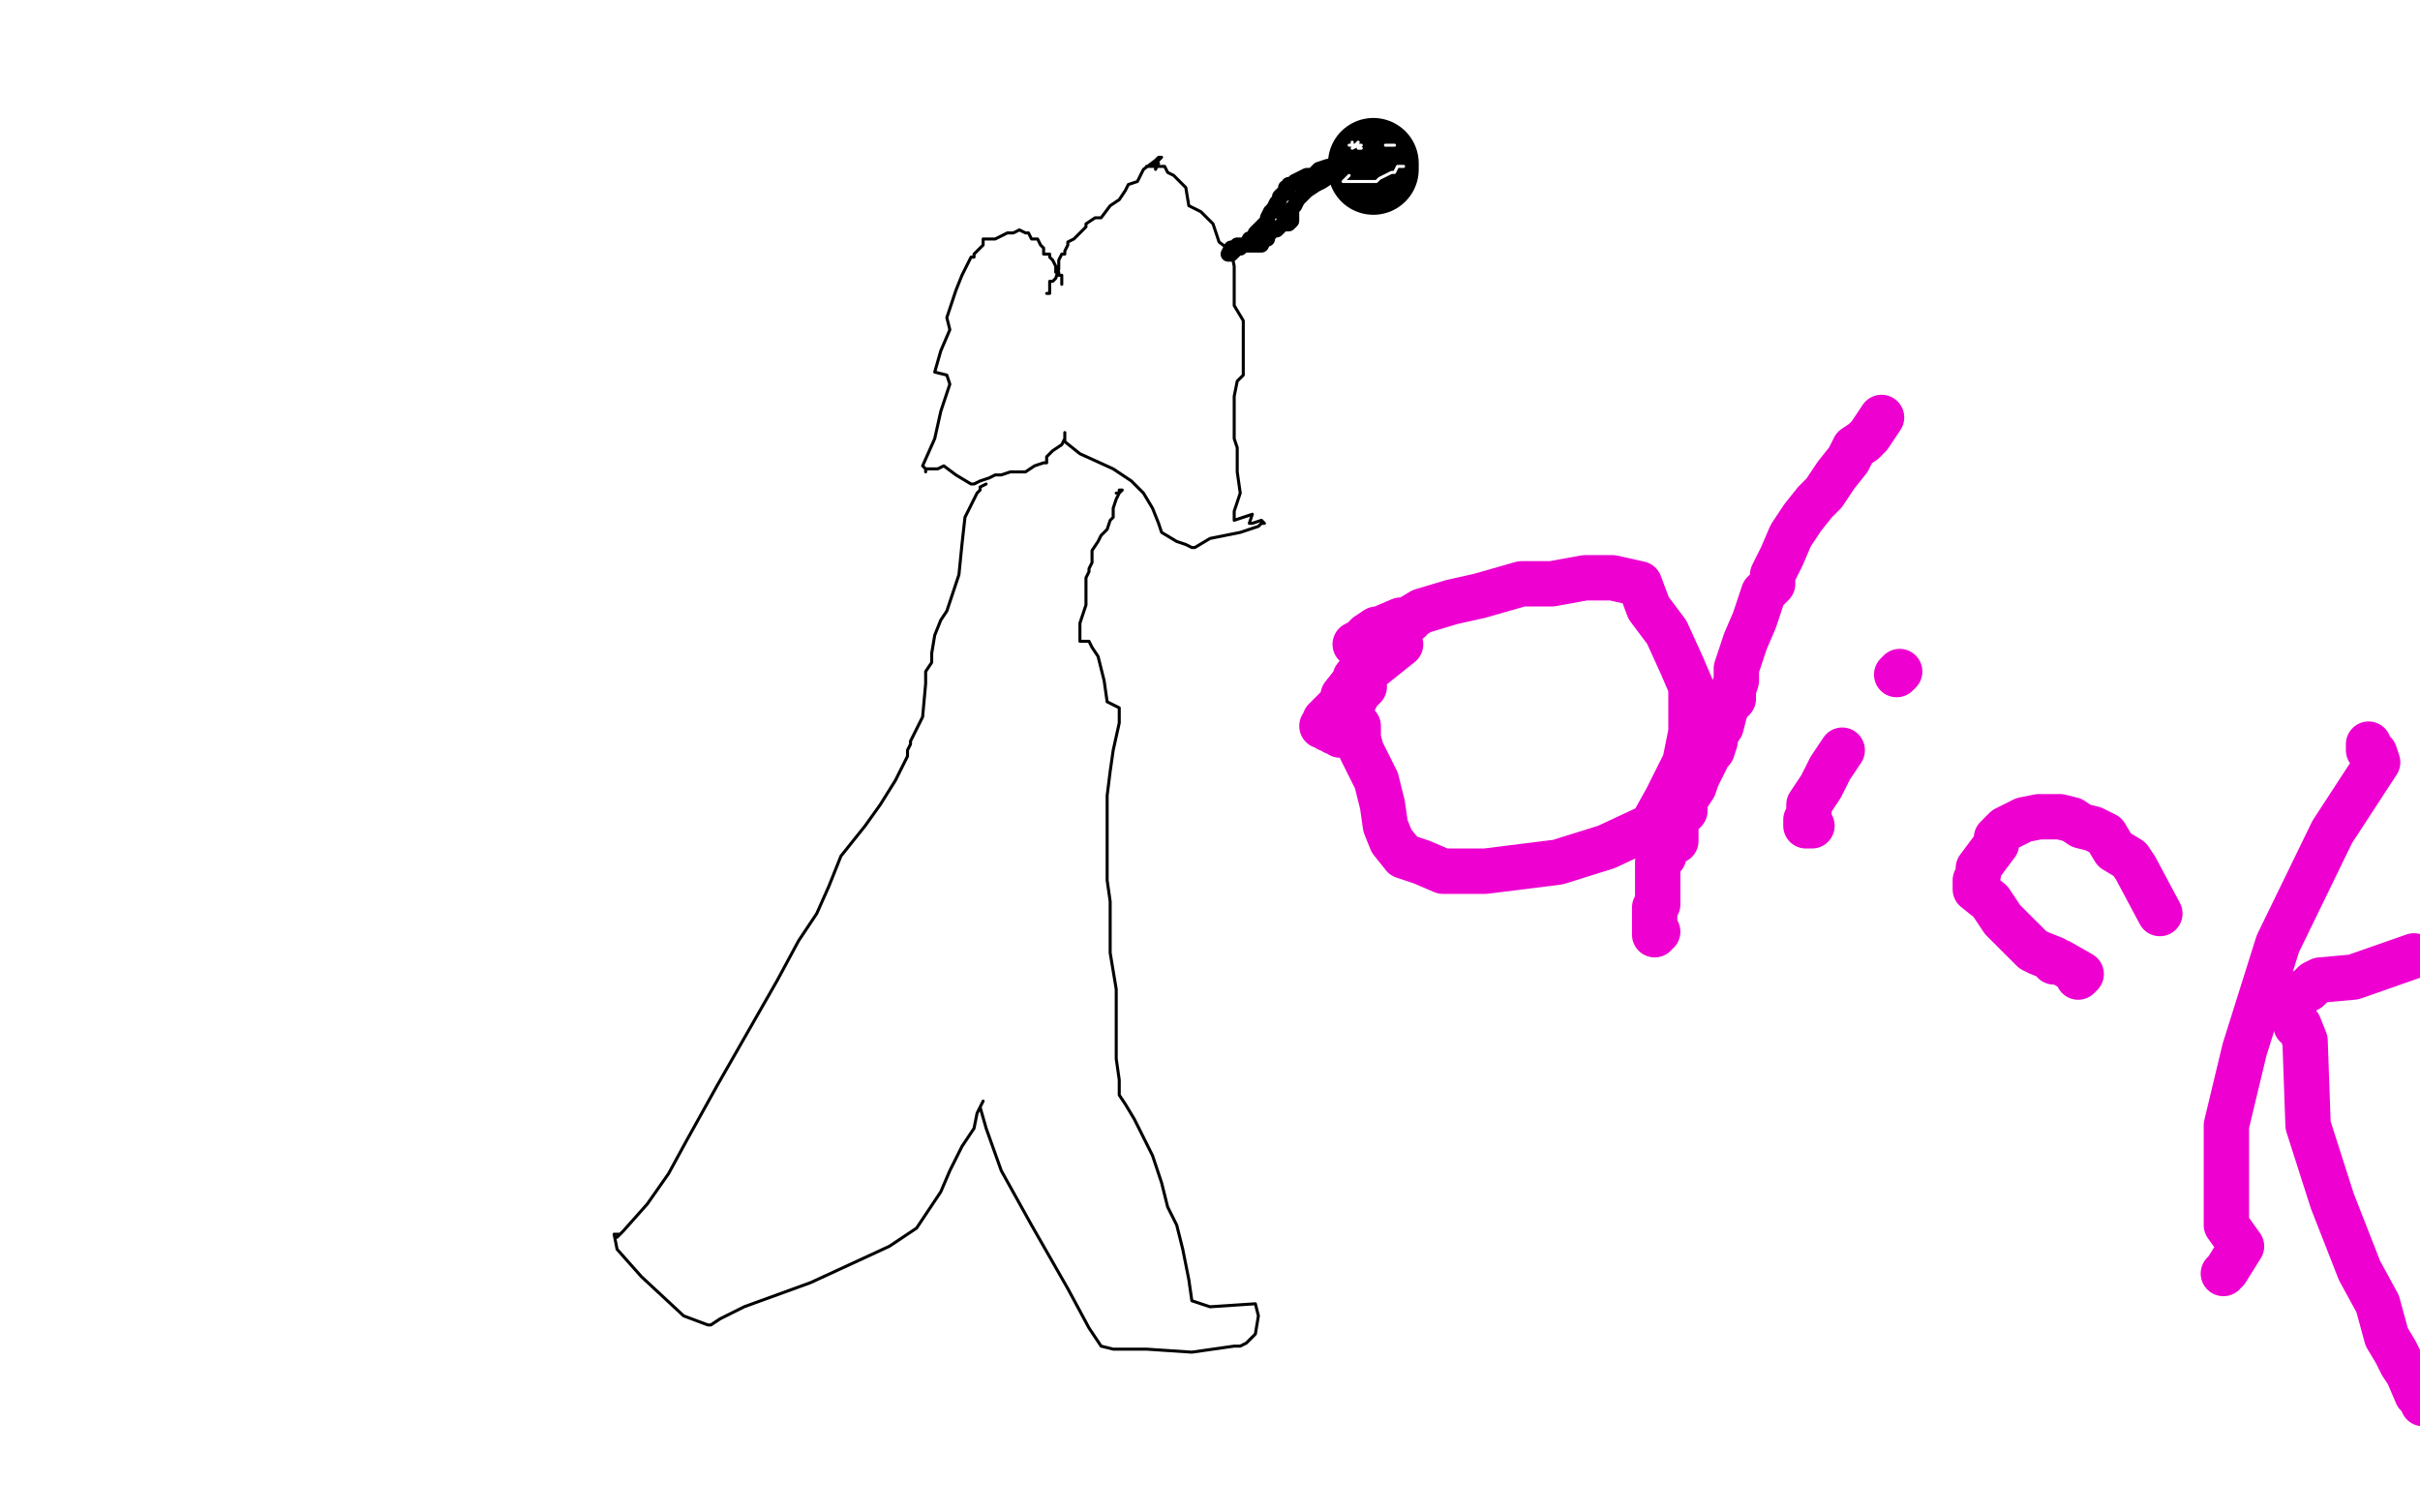 <?xml version="1.0" standalone="no"?>
<!DOCTYPE svg PUBLIC "-//W3C//DTD SVG 1.1//EN"
"http://www.w3.org/Graphics/SVG/1.1/DTD/svg11.dtd">

<svg width="800" height="500" version="1.1" xmlns="http://www.w3.org/2000/svg" xmlns:xlink="http://www.w3.org/1999/xlink" style="stroke-antialiasing: false"><desc>This SVG has been created on https://colorillo.com/</desc><rect x='0' y='0' width='800' height='500' style='fill: rgb(255,255,255); stroke-width:0' /><polyline points="351,94 351,93 351,93 351,92 351,91 350,91 350,90 349,90 349,89 349,88 348,86 347,85 347,84 345,84 345,83 345,82 344,81 343,79 342,79 341,79 340,77 339,77 337,76 335,77 333,77 331,78 329,79 328,79 325,79 325,81 323,83 322,84 322,85 321,85 320,87 318,91 316,96 313,105 314,109 311,116 309,123 313,124 314,127 311,136 309,145 305,154 306,155 306,156 306,155 307,155 309,155 310,155 312,154 316,157 321,160 322,160 324,159 327,158 329,157 331,157 334,156 335,156 336,156 339,156 342,154 345,153 346,153 346,152 346,151 348,149 351,147 352,145 352,143 352,144 352,146 357,150 368,155 374,159 375,160 376,161 378,163 381,168 383,173 384,176 389,179 392,180 394,181 395,181 400,178 410,176 416,174 417,173 418,173 417,172 414,173 413,173 414,170 408,172 408,169 410,163 409,156 409,148 408,145 408,142 408,140 408,138 408,134 408,131 409,126 411,124 411,123 411,121 411,117 411,111 411,106 408,101 408,94 408,88 407,83 403,80 401,74 397,70 393,68 392,62 388,58 386,57 385,55 381,55 379,55 380,55 382,55 382,56 383,54 382,54 381,55 384,52 383,52 382,53 378,56 376,60 373,61 372,63 370,66 367,68 364,72 362,72 359,74 359,75 357,77 355,79 353,80 353,81 352,83 352,84 351,84 350,86 350,89 349,92 348,93 347,93 347,95 347,97 346,97" style="fill: none; stroke: #000000; stroke-width: 1; stroke-linejoin: round; stroke-linecap: round; stroke-antialiasing: false; stroke-antialias: 0; opacity: 1.0"/>
<polyline points="326,160 324,161 324,161 324,162 324,162 323,163 323,163 322,165 322,165 319,171 318,180 317,190 313,202 311,205 309,210 308,216 308,219 306,222 306,226 305,237 301,245 301,246 300,248 300,250 296,258 291,266 286,273 278,283 274,293 270,302 264,311 257,324 249,338 237,359 227,377 221,388 214,398 206,407 204,409 205,408 203,408 204,413 212,422 226,435 234,438 235,438 238,436 246,432 268,424 294,412 300,408 303,406 307,400 311,394 314,387 318,379 322,373 323,368 325,364 324,366 326,373 331,387 341,405 353,426 360,439 364,445 368,446 379,446 394,447 408,445 410,445 412,444 415,441 416,435 415,431 400,432 394,430 393,423 391,413 389,405 386,399 384,391 381,382 378,376 375,370 372,365 370,362 370,357 369,350 369,341 369,327 367,315 367,305 367,298 366,291 366,286 366,280 366,275 366,269 366,263 367,255 368,248 370,239 370,234 366,232 365,225 364,221 363,217 361,214 360,212 357,212 357,208 357,206 358,203 359,200 359,199 359,194 359,191 360,189 360,188 361,186 361,184 361,182 363,179 364,177 366,175 367,172 368,171 368,168 369,165 370,163 371,162 370,162 370,163 369,163" style="fill: none; stroke: #000000; stroke-width: 1; stroke-linejoin: round; stroke-linecap: round; stroke-antialiasing: false; stroke-antialias: 0; opacity: 1.0"/>
<polyline points="454,56 454,54 454,54" style="fill: none; stroke: #000000; stroke-width: 30; stroke-linejoin: round; stroke-linecap: round; stroke-antialiasing: false; stroke-antialias: 0; opacity: 1.0"/>
<polyline points="440,55 439,55 439,55 436,56 436,56 435,57 435,57 434,58 434,58 432,58 428,60 427,61 426,61 426,62 425,62 425,64 424,64 423,65 423,66 422,67 421,69 420,70 419,72 419,73 417,75 416,76 415,77 414,79 413,79 412,81 410,81 410,82 408,82 408,83 407,84 406,84 407,82 408,82 409,81 412,81 415,81 417,81 418,79 419,79 419,78 420,77 421,76 422,76 424,74 425,74 426,74 427,73 427,72 427,71 427,70 427,69 428,68 429,66 431,64 432,63 435,61 437,60 440,58 442,57 444,56 444,55 445,55 446,55 446,54 445,54 444,54 444,55 443,55 442,55" style="fill: none; stroke: #000000; stroke-width: 5; stroke-linejoin: round; stroke-linecap: round; stroke-antialiasing: false; stroke-antialias: 0; opacity: 1.0"/>
<polyline points="424,70 423,70 423,70" style="fill: none; stroke: #000000; stroke-width: 5; stroke-linejoin: round; stroke-linecap: round; stroke-antialiasing: false; stroke-antialias: 0; opacity: 1.0"/>
<circle cx="452.5" cy="47.5" r="0" style="fill: #ffffff; stroke-antialiasing: false; stroke-antialias: 0; opacity: 1.0"/>
<polyline points="450,49 449,49 449,49 449,48 450,48 449,48 447,49 449,47 448,48 449,48 447,48 448,48 446,48 447,48 447,47" style="fill: none; stroke: #ffffff; stroke-width: 1; stroke-linejoin: round; stroke-linecap: round; stroke-antialiasing: false; stroke-antialias: 0; opacity: 1.0"/>
<polyline points="461,48 460,48 460,48 459,48 458,48" style="fill: none; stroke: #ffffff; stroke-width: 1; stroke-linejoin: round; stroke-linecap: round; stroke-antialiasing: false; stroke-antialias: 0; opacity: 1.0"/>
<polyline points="446,58 445,59 445,59 444,60 444,60 445,60 446,60 447,60 448,60 449,60 450,60 451,60 453,60 455,60 456,59 458,58 460,57 461,57 462,55 464,55 462,55" style="fill: none; stroke: #ffffff; stroke-width: 1; stroke-linejoin: round; stroke-linecap: round; stroke-antialiasing: false; stroke-antialias: 0; opacity: 1.0"/>
<polyline points="463,213 453,221 453,221 452,222 452,222 448,227 448,227 451,227 451,227 449,229 447,233 446,237 444,240 443,242 443,243 443,242 441,242 441,241 439,241 440,239 438,240 438,239 438,238 440,238 441,237 442,236 438,238 438,239 438,240 438,239 437,240 439,237 442,234 446,231 444,230 448,225 448,224 452,219 460,214 462,213 460,213 455,213 448,213 450,212 452,210 455,208 456,208 463,205 466,205 465,205 470,202 480,199 489,197 503,193 513,193 524,191 533,191 542,193 545,201 551,209 556,220 559,227 559,235 559,242 557,252 551,264 546,273 531,280 515,285 491,288 477,288 470,285 464,283 460,278 458,273 457,266 455,258 450,248 449,244 449,242 449,240 448,240 448,239 445,239" style="fill: none; stroke: #ed00d0; stroke-width: 15; stroke-linejoin: round; stroke-linecap: round; stroke-antialiasing: false; stroke-antialias: 0; opacity: 1.0"/>
<polyline points="609,248 605,254 605,254 602,260 602,260 598,266 598,266 598,269 598,269 597,271 597,272 597,273 598,273 599,273" style="fill: none; stroke: #ed00d0; stroke-width: 15; stroke-linejoin: round; stroke-linecap: round; stroke-antialiasing: false; stroke-antialias: 0; opacity: 1.0"/>
<polyline points="628,222 627,223 627,223" style="fill: none; stroke: #ed00d0; stroke-width: 15; stroke-linejoin: round; stroke-linecap: round; stroke-antialiasing: false; stroke-antialias: 0; opacity: 1.0"/>
<polyline points="714,302 706,287 706,287 704,284 704,284 699,281 699,281 696,276 696,276 692,274 692,274 688,273 685,271 681,270 677,270 674,270 669,271 665,273 663,274 661,276 660,277 660,279 654,287 654,289 653,291 653,294 658,298 662,304 668,310 672,314 674,315 679,317 679,318 681,318 688,322 687,323" style="fill: none; stroke: #ed00d0; stroke-width: 15; stroke-linejoin: round; stroke-linecap: round; stroke-antialiasing: false; stroke-antialias: 0; opacity: 1.0"/>
<polyline points="783,246 783,248 783,248 785,249 785,249 786,252 786,252 771,275 771,275 753,312 742,347 736,372 736,394 736,405 741,412 736,420 735,421" style="fill: none; stroke: #ed00d0; stroke-width: 15; stroke-linejoin: round; stroke-linecap: round; stroke-antialiasing: false; stroke-antialias: 0; opacity: 1.0"/>
<polyline points="754,332 759,330 759,330 761,328 761,328 763,327 763,327 765,325 765,325 767,324 767,324 778,323 798,316" style="fill: none; stroke: #ed00d0; stroke-width: 15; stroke-linejoin: round; stroke-linecap: round; stroke-antialiasing: false; stroke-antialias: 0; opacity: 1.0"/>
<polyline points="759,339 760,339 760,339 762,344 762,344 763,372 763,372 771,397 780,420 786,431 789,442 792,447 793,449 794,451 796,454 799,461 802,463 801,464" style="fill: none; stroke: #ed00d0; stroke-width: 15; stroke-linejoin: round; stroke-linecap: round; stroke-antialiasing: false; stroke-antialias: 0; opacity: 1.0"/>
<polyline points="622,138 618,144 618,144 616,146 616,146 613,148 613,148 611,152 611,152 607,157 607,157 603,163 600,166 596,171 592,177 589,184 586,190 586,193 583,196 580,205 577,212 575,218 574,221 574,225 573,228 573,231 571,233 570,236 569,240 567,243 567,245 566,248 565,249 564,251 562,255 561,257 560,260 558,263 557,265 557,268 555,270 554,273 554,276 554,278 552,279 551,280 550,283 548,285 548,287 548,288 548,291 548,294 548,296 548,298 548,299 547,300 547,303 547,304 547,307 547,308 547,309 547,308 548,308" style="fill: none; stroke: #ed00d0; stroke-width: 15; stroke-linejoin: round; stroke-linecap: round; stroke-antialiasing: false; stroke-antialias: 0; opacity: 1.0"/>
</svg>
